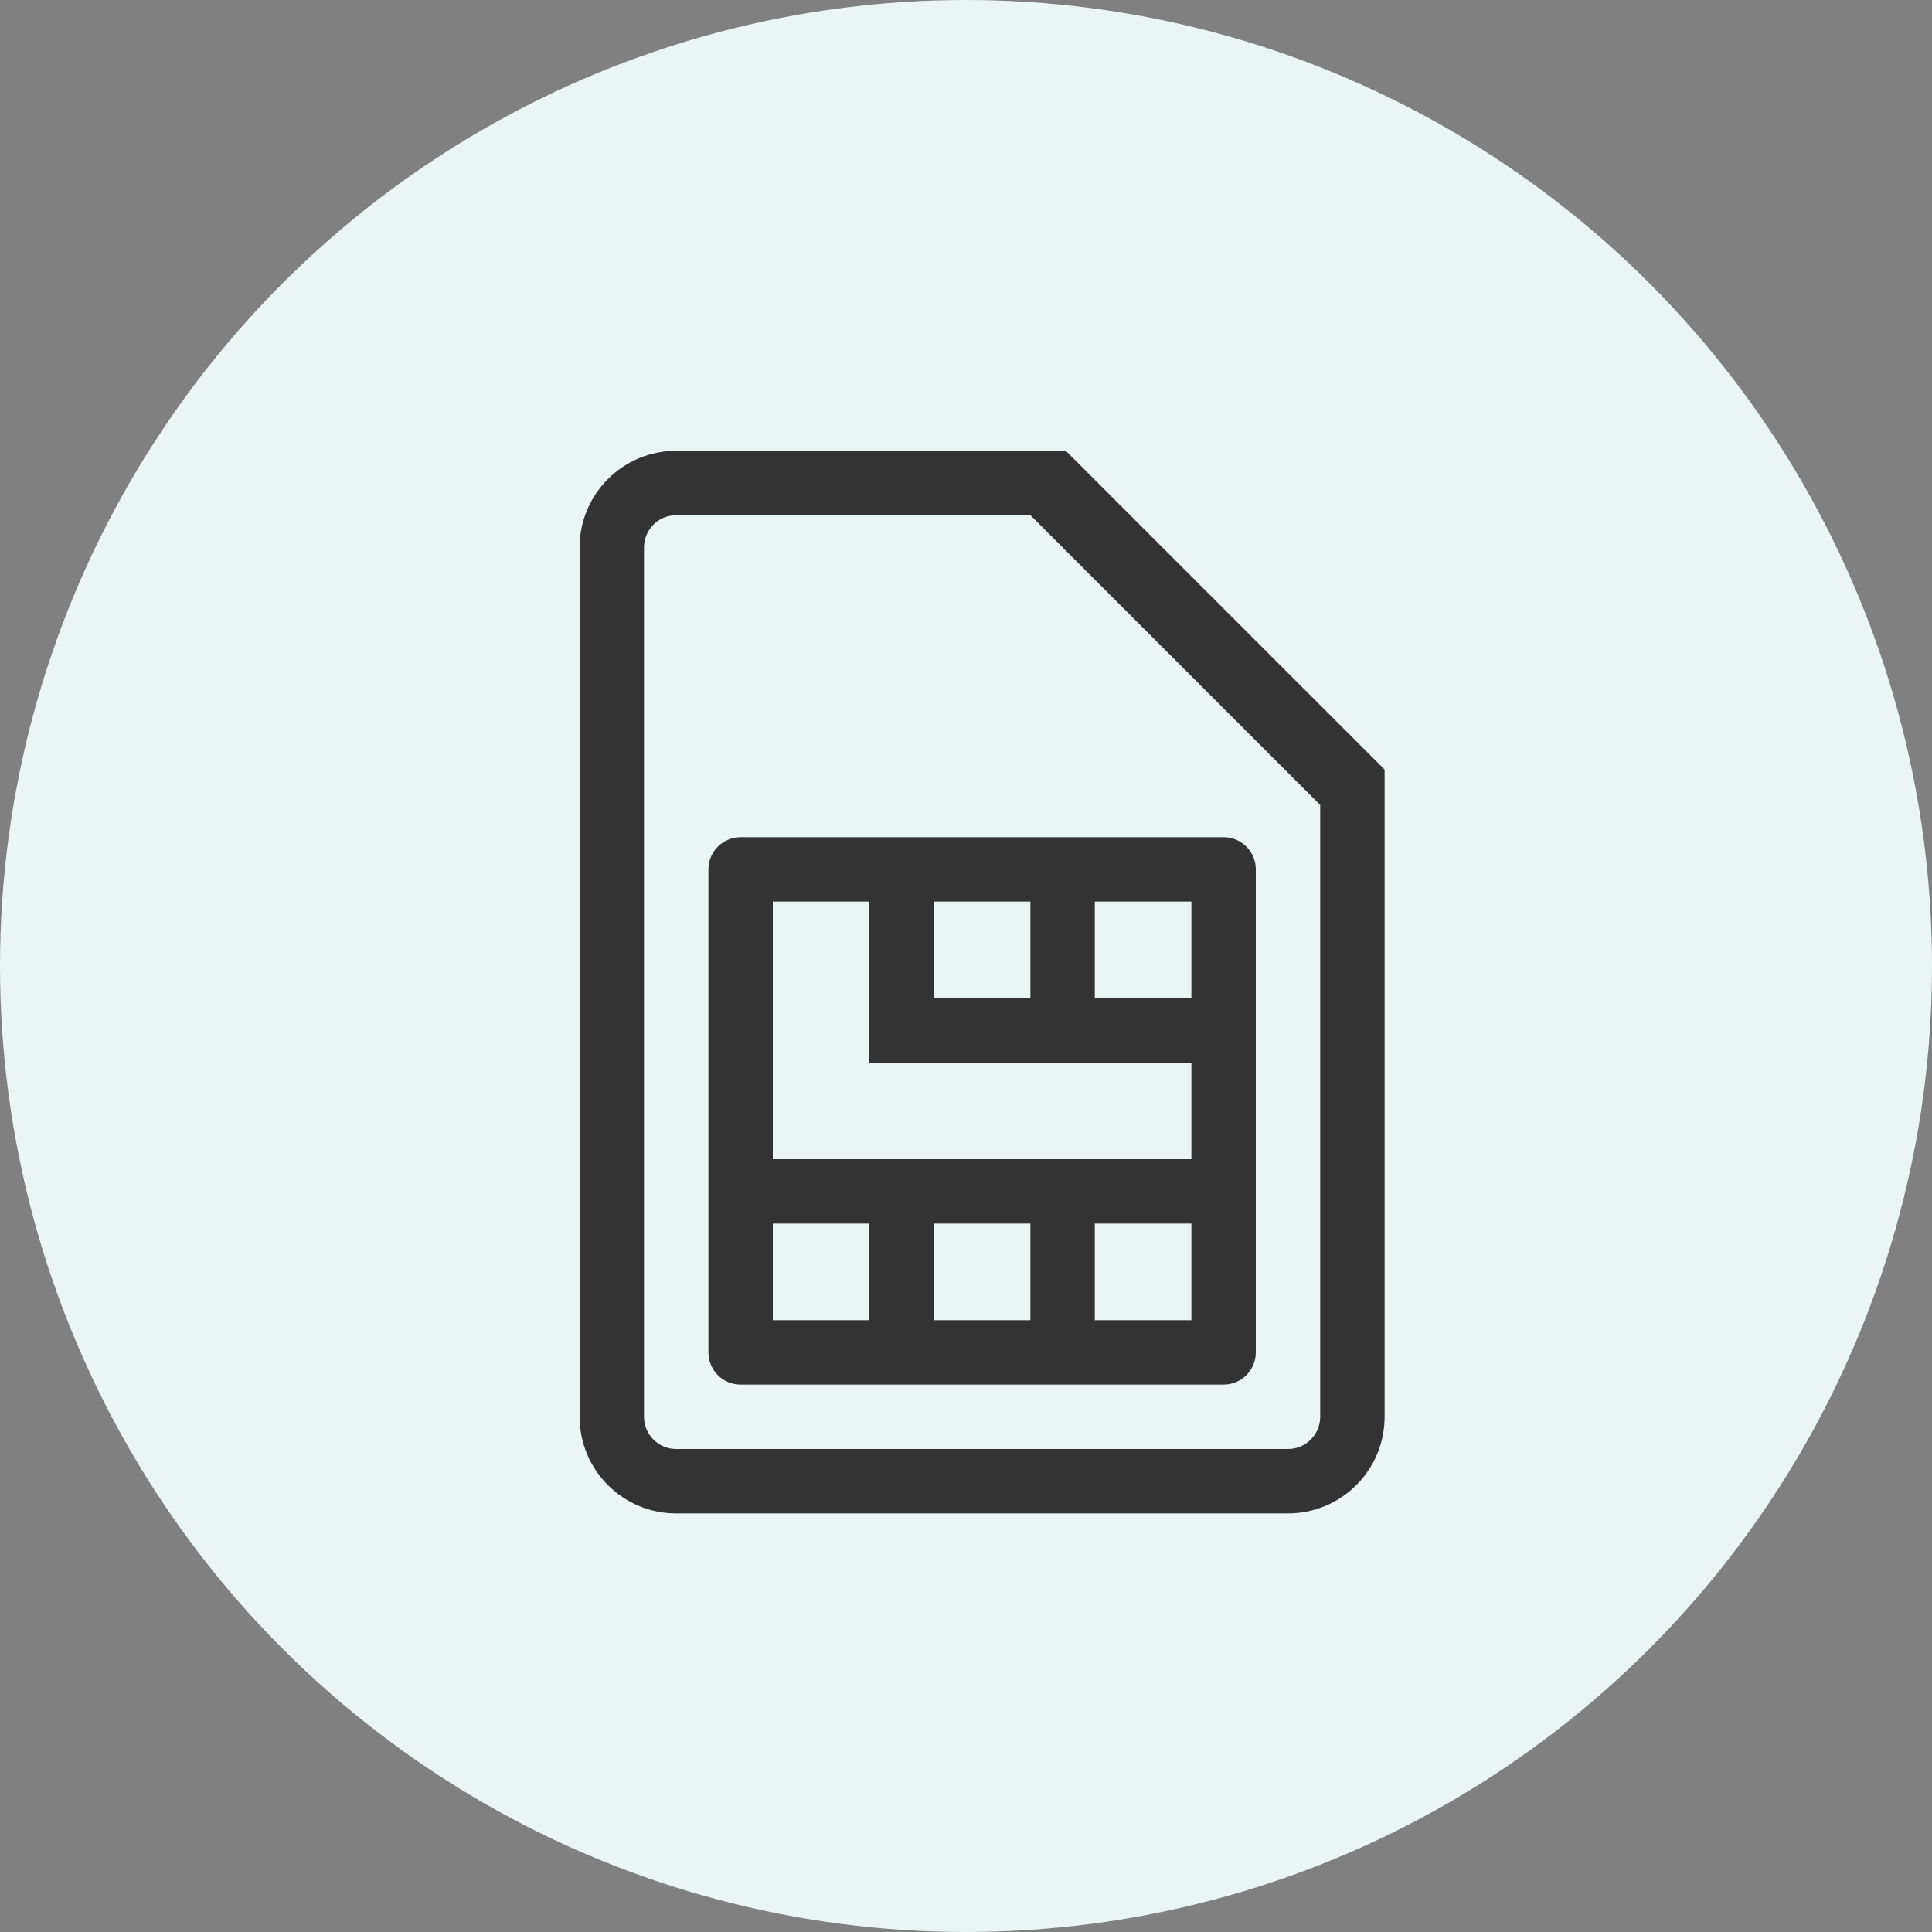 <svg width="60" height="60" viewBox="0 0 60 60" fill="none" xmlns="http://www.w3.org/2000/svg">
<rect x="0" y="0" width="60" height="60" fill="#808080" stroke="none"/>
<circle cx="30" cy="30" r="30" fill="#EBF5F4"></circle>
<path fill-rule="evenodd" clip-rule="evenodd" d="M33.1 14H21C19.343 14 18 15.343 18 17V44C18 45.657 19.343 47 21 47H40C41.657 47 43 45.657 43 44V23.899L33.1 14ZM21 16H33L33 16L41 24L41 24V44C41 44.552 40.552 45 40 45H21C20.448 45 20 44.552 20 44V17C20 16.448 20.448 16 21 16ZM24 41V38H27V41H24ZM29 41H32V38H29V41ZM34 41H37V38H34V41ZM37 36H24V28H27V33H29H37V36ZM29 31V28H32V31H29ZM34 31V28H37V31H34ZM22 27C22 26.448 22.448 26 23 26H38C38.552 26 39 26.448 39 27V42C39 42.552 38.552 43 38 43H23C22.448 43 22 42.552 22 42V27Z" fill="#333333"></path>
<line x1="32.707" y1="15.293" x2="41.707" y2="24.293" stroke="#333333" stroke-width="2"></line>
</svg>
